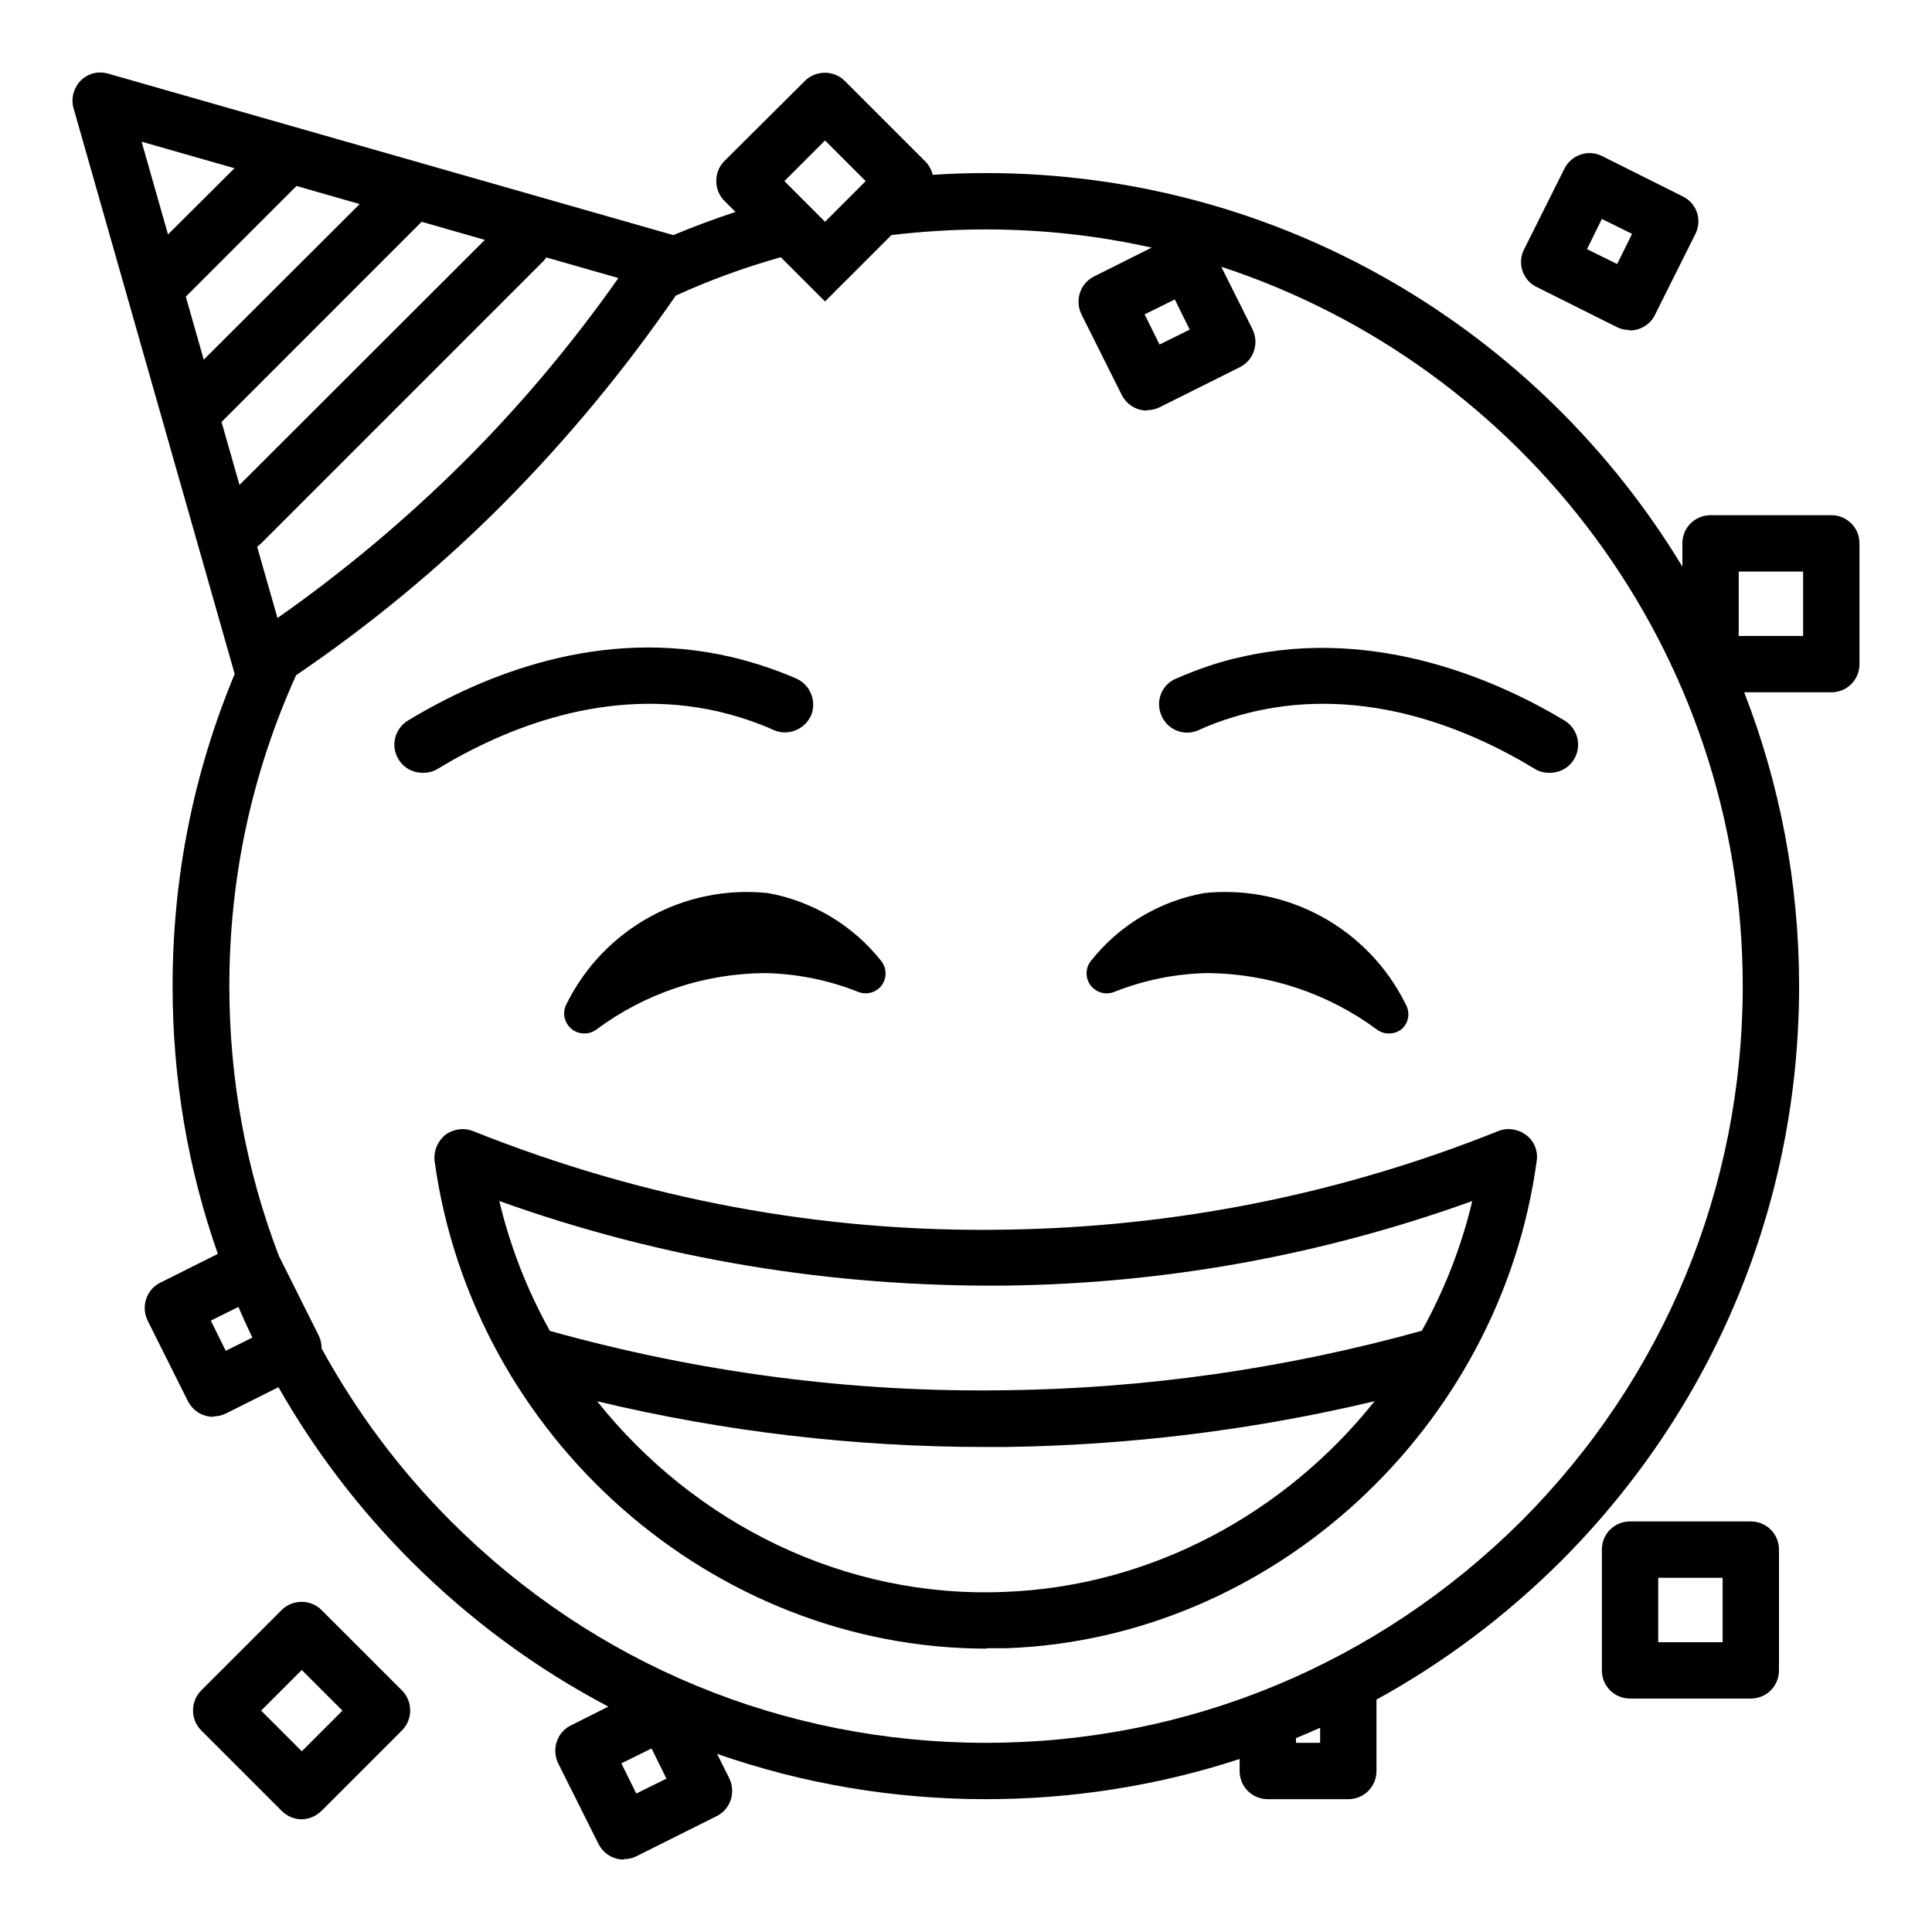 <svg width="24" height="24" viewBox="0 0 24 24" fill="none" xmlns="http://www.w3.org/2000/svg">
<path fill-rule="evenodd" clip-rule="evenodd" d="M5.399 14.425C5.874 17.865 8.859 20.48 12.259 20.48L12.254 20.475H12.504C15.804 20.355 18.634 17.75 19.089 14.425C19.109 14.3 19.059 14.175 18.959 14.1C18.859 14.025 18.729 14.005 18.614 14.05C16.654 14.835 14.594 15.245 12.489 15.275C10.214 15.315 7.989 14.895 5.874 14.05C5.759 14.005 5.629 14.025 5.529 14.1C5.434 14.18 5.384 14.3 5.399 14.425ZM12.484 19.775C10.482 19.86 8.621 18.918 7.418 17.407C9.001 17.786 10.621 17.975 12.244 17.975H12.494C14.038 17.953 15.574 17.764 17.076 17.406C15.97 18.794 14.306 19.706 12.484 19.775ZM6.204 14.925C6.34 15.495 6.553 16.034 6.831 16.533L6.839 16.535C8.684 17.05 10.589 17.3 12.489 17.27C14.234 17.25 15.969 17 17.649 16.535L17.654 16.533L17.662 16.532C17.94 16.032 18.154 15.49 18.289 14.92C16.429 15.59 14.484 15.945 12.499 15.97C10.334 15.99 8.229 15.645 6.204 14.92V14.925Z" fill="black"/>
<path d="M4.949 9.43C5.014 9.54 5.129 9.6 5.249 9.6H5.259C5.319 9.6 5.384 9.585 5.439 9.55C6.264 9.05 7.539 8.52 8.929 8.84C9.159 8.895 9.394 8.97 9.614 9.07C9.789 9.145 9.994 9.065 10.074 8.89C10.149 8.715 10.069 8.51 9.894 8.43C9.629 8.315 9.354 8.225 9.079 8.16C7.459 7.785 6.004 8.385 5.069 8.95C4.904 9.05 4.849 9.265 4.949 9.43Z" fill="black"/>
<path d="M19.244 9.6C19.184 9.6 19.119 9.585 19.064 9.55C18.239 9.05 16.964 8.52 15.574 8.84C15.339 8.895 15.109 8.97 14.889 9.07C14.714 9.15 14.504 9.07 14.429 8.89C14.349 8.715 14.429 8.505 14.609 8.43C14.874 8.315 15.144 8.22 15.424 8.16C17.129 7.77 18.669 8.49 19.434 8.95C19.599 9.05 19.654 9.265 19.554 9.43C19.489 9.54 19.374 9.6 19.254 9.6H19.244Z" fill="black"/>
<path fill-rule="evenodd" clip-rule="evenodd" d="M3.459 17.232C3.907 18.02 4.46 18.746 5.104 19.39C5.838 20.124 6.665 20.731 7.557 21.2L7.089 21.435C6.919 21.52 6.849 21.73 6.934 21.905L7.434 22.905C7.499 23.03 7.619 23.1 7.749 23.1V23.095C7.799 23.095 7.854 23.085 7.904 23.06L8.904 22.56C9.074 22.475 9.144 22.265 9.059 22.09L8.908 21.787C9.967 22.157 11.093 22.35 12.249 22.35C13.335 22.35 14.395 22.179 15.399 21.851V22C15.399 22.195 15.554 22.35 15.749 22.35H16.749C16.944 22.35 17.099 22.195 17.099 22V21.113C17.93 20.657 18.702 20.079 19.394 19.39C21.299 17.48 22.349 14.945 22.349 12.25C22.349 10.963 22.107 9.732 21.667 8.6H22.749C22.944 8.6 23.099 8.445 23.099 8.25V6.75C23.099 6.555 22.944 6.4 22.749 6.4H21.249C21.054 6.4 20.899 6.555 20.899 6.75V7.039C19.129 4.111 15.914 2.15 12.249 2.15C12.025 2.15 11.804 2.157 11.586 2.172C11.572 2.11 11.541 2.052 11.494 2.005L10.494 1.005C10.359 0.87 10.134 0.87 9.999 1.005L8.999 2C8.864 2.135 8.864 2.36 8.999 2.495L9.137 2.633C8.875 2.719 8.616 2.815 8.364 2.921C8.357 2.919 8.351 2.916 8.344 2.915L1.344 0.915C1.224 0.88 1.094 0.91 1.004 1C0.914 1.09 0.879 1.225 0.914 1.345L2.909 8.35C2.911 8.357 2.913 8.364 2.916 8.371C2.402 9.604 2.144 10.904 2.144 12.25C2.144 13.394 2.332 14.513 2.706 15.576L1.989 15.935C1.819 16.02 1.749 16.23 1.834 16.405L2.334 17.405C2.399 17.53 2.519 17.6 2.649 17.6V17.595C2.699 17.595 2.754 17.585 2.804 17.56L3.459 17.232ZM3.678 8.388C3.127 9.609 2.849 10.905 2.849 12.25C2.849 13.407 3.056 14.534 3.465 15.603L3.959 16.59C3.984 16.642 3.996 16.697 3.995 16.751C4.428 17.541 4.967 18.263 5.604 18.9C7.379 20.675 9.739 21.65 12.249 21.65C14.759 21.65 17.114 20.67 18.899 18.895C20.674 17.115 21.649 14.755 21.649 12.25C21.649 8.085 18.929 4.545 15.171 3.314L15.559 4.09C15.644 4.265 15.574 4.475 15.404 4.56L14.404 5.06C14.354 5.085 14.299 5.095 14.249 5.095V5.1C14.119 5.1 13.999 5.03 13.934 4.905L13.434 3.905C13.349 3.73 13.419 3.52 13.589 3.435L14.306 3.076C13.644 2.928 12.955 2.85 12.249 2.85C11.849 2.85 11.454 2.875 11.074 2.92L10.494 3.5L10.492 3.501L10.249 3.745L10.003 3.499L9.999 3.495L9.699 3.195C9.249 3.323 8.809 3.481 8.394 3.673C7.756 4.6 7.038 5.465 6.254 6.255C5.468 7.045 4.597 7.764 3.678 8.388ZM16.099 21.65V21.592C16.2 21.551 16.299 21.507 16.399 21.463V21.65H16.099ZM2.962 16.235C3.016 16.363 3.074 16.49 3.135 16.616L2.804 16.78L2.619 16.405L2.962 16.235ZM10.754 2.25L10.249 2.755L9.744 2.25L10.249 1.745L10.754 2.25ZM6.023 2.98L5.238 2.755L2.752 5.242L2.975 6.024L6.023 2.98ZM3.683 2.31L4.468 2.535L2.531 4.468L2.308 3.685L3.683 2.31ZM2.913 2.09L1.759 1.76L2.087 2.912L2.913 2.09ZM6.786 3.198C6.774 3.216 6.76 3.234 6.744 3.25L3.244 6.75C3.228 6.765 3.211 6.779 3.194 6.791L3.447 7.677C4.266 7.103 5.039 6.455 5.749 5.75C6.458 5.045 7.104 4.275 7.682 3.454L6.786 3.198ZM14.404 4.28L14.219 3.905L14.594 3.72L14.779 4.095L14.404 4.28ZM7.904 22.28L7.719 21.905L8.094 21.72L8.279 22.095L7.904 22.28ZM21.599 7.9H22.399V7.1H21.599V7.9Z" fill="black"/>
<path fill-rule="evenodd" clip-rule="evenodd" d="M20.244 4.1C20.194 4.1 20.139 4.09 20.089 4.065L19.089 3.565C18.914 3.48 18.844 3.27 18.934 3.095L19.434 2.095C19.519 1.925 19.729 1.85 19.904 1.94L20.904 2.44C21.079 2.525 21.149 2.735 21.059 2.91L20.559 3.91C20.499 4.035 20.374 4.105 20.244 4.105V4.1ZM19.714 3.095L20.089 3.28L20.274 2.905L19.899 2.72L19.714 3.095Z" fill="black"/>
<path fill-rule="evenodd" clip-rule="evenodd" d="M3.749 22.6L3.746 22.6C3.835 22.599 3.924 22.564 3.994 22.495L4.994 21.495C5.129 21.36 5.129 21.135 4.994 21L3.994 20C3.859 19.865 3.634 19.865 3.499 20L2.499 21C2.364 21.135 2.364 21.36 2.499 21.495L3.499 22.495C3.568 22.564 3.657 22.599 3.746 22.6L3.744 22.6H3.749ZM3.244 21.25L3.749 21.755L4.254 21.25L3.749 20.745L3.244 21.25Z" fill="black"/>
<path fill-rule="evenodd" clip-rule="evenodd" d="M20.249 21.1H21.749C21.944 21.1 22.099 20.945 22.099 20.75V19.25C22.099 19.055 21.944 18.9 21.749 18.9H20.249C20.054 18.9 19.899 19.055 19.899 19.25V20.75C19.899 20.945 20.054 21.1 20.249 21.1ZM21.399 20.4H20.599V19.6H21.399V20.4Z" fill="black"/>
<path d="M10.954 12.239C10.887 12.329 10.768 12.363 10.664 12.323C10.294 12.175 9.901 12.096 9.504 12.088C8.748 12.093 8.015 12.338 7.409 12.789C7.365 12.821 7.313 12.839 7.259 12.838C7.17 12.839 7.088 12.792 7.043 12.716C6.998 12.64 6.996 12.546 7.039 12.469C7.503 11.533 8.5 10.985 9.539 11.094C10.093 11.194 10.592 11.492 10.944 11.934C11.016 12.021 11.02 12.146 10.954 12.239Z" fill="black"/>
<path d="M17.254 12.838C17.314 12.839 17.373 12.818 17.419 12.778C17.503 12.697 17.519 12.569 17.459 12.469C16.994 11.533 15.997 10.985 14.959 11.094C14.404 11.194 13.905 11.492 13.554 11.934C13.482 12.022 13.479 12.146 13.546 12.238C13.613 12.329 13.733 12.364 13.839 12.323C14.209 12.175 14.604 12.095 15.004 12.088C15.76 12.095 16.495 12.339 17.104 12.789C17.147 12.821 17.199 12.839 17.254 12.838Z" fill="black"/>
</svg>
